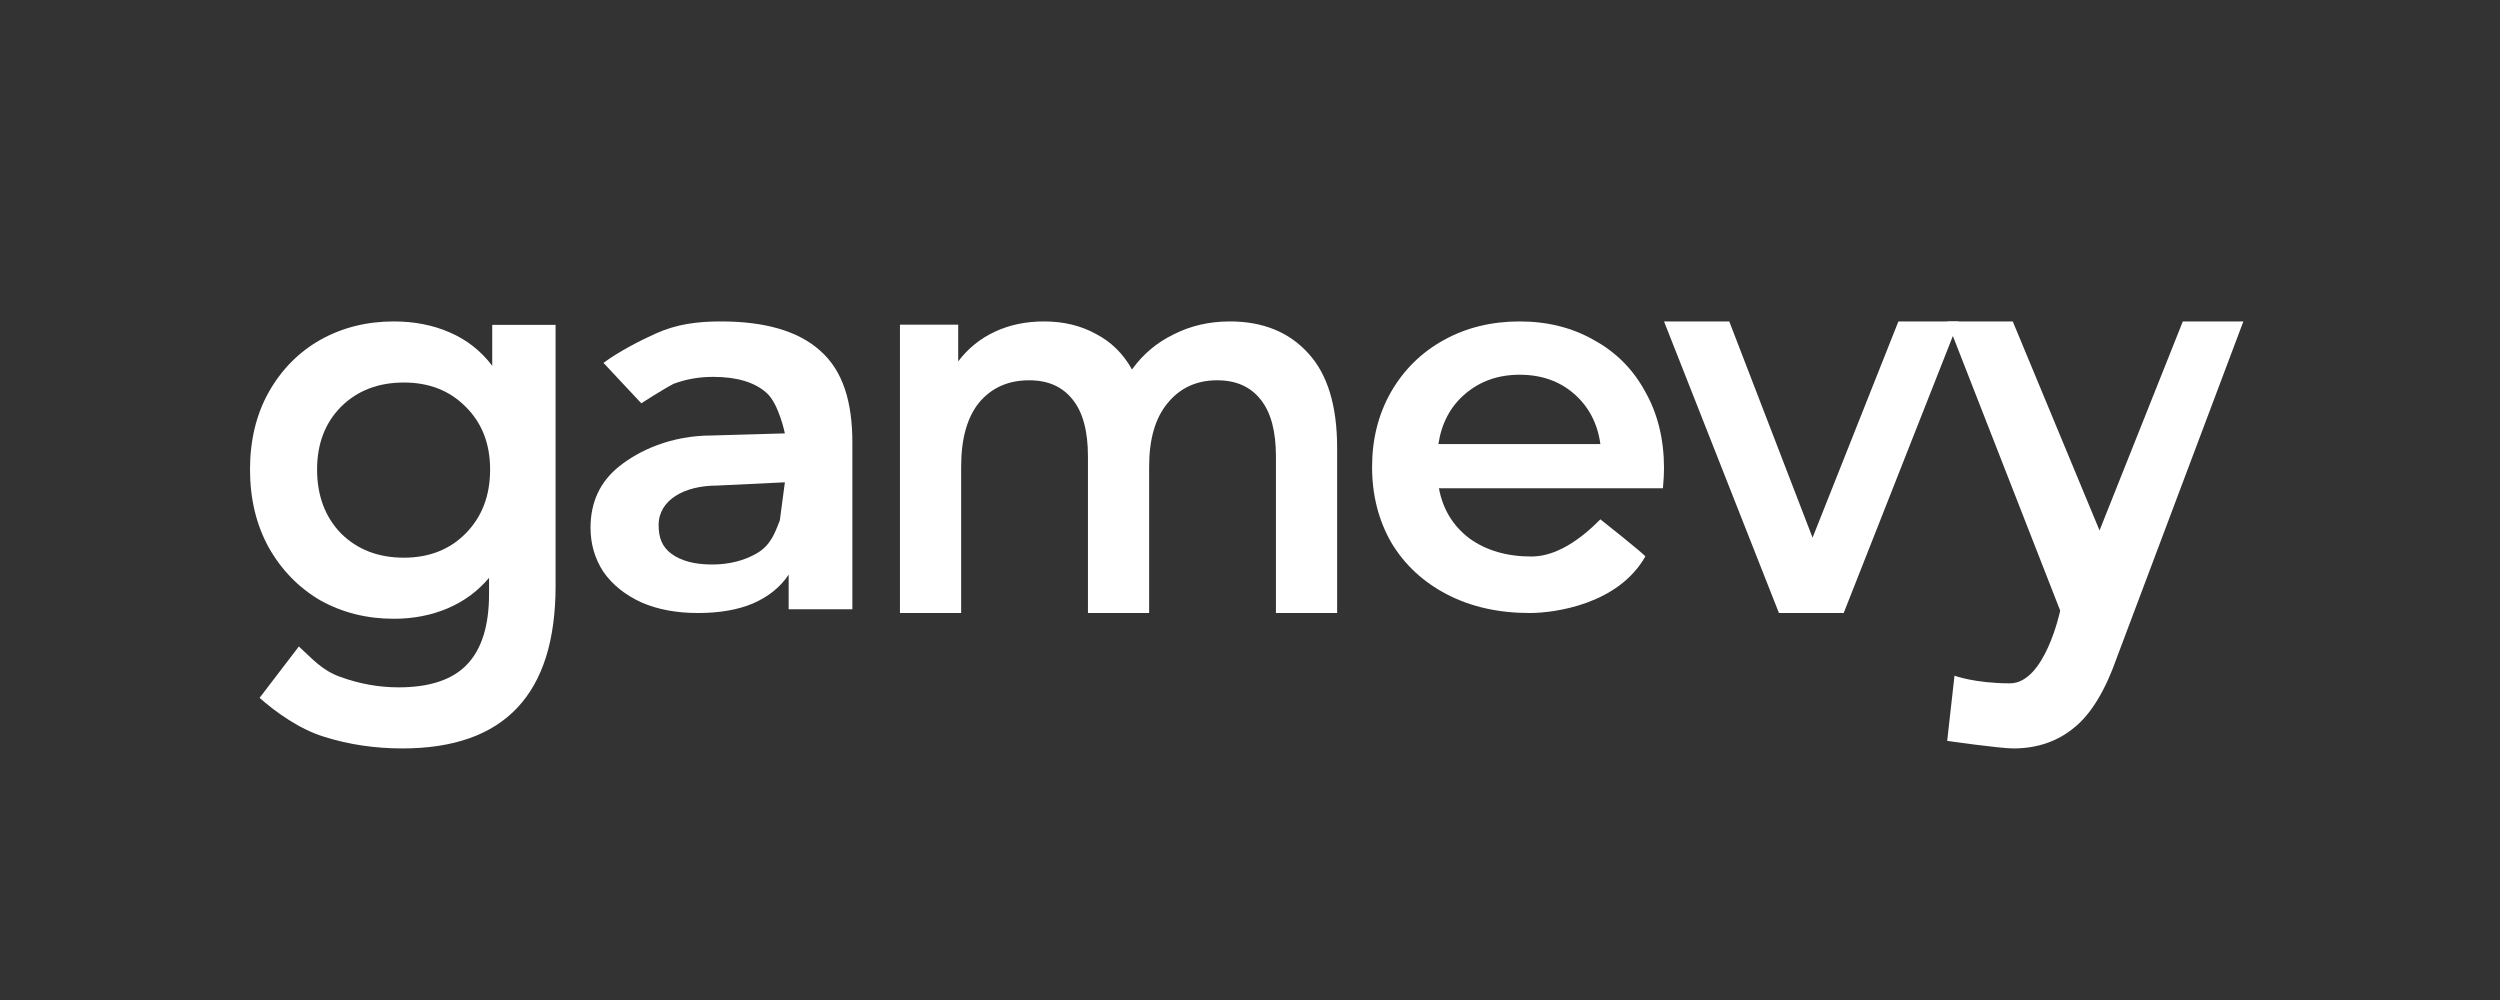 <svg width="150" height="60" viewBox="0 0 150 60" fill="none" xmlns="http://www.w3.org/2000/svg">
<rect x="0" y="0" width="150" height="60" fill="#333333" stroke="none"/>
<g clip-path="url(#clip0_3_4447)">
<path d="M33.335 19.493V35.156C33.335 41.656 30.269 44.906 24.136 44.906C22.496 44.906 20.942 44.675 19.473 44.214C18.003 43.776 16.533 42.724 15.575 41.871L17.931 38.789C18.677 39.458 19.302 40.226 20.431 40.618C21.581 41.033 22.741 41.241 23.913 41.241C25.787 41.241 27.16 40.78 28.033 39.858C28.906 38.936 29.343 37.53 29.343 35.639V34.671C28.661 35.478 27.831 36.089 26.851 36.504C25.872 36.919 24.796 37.126 23.625 37.126C22.007 37.126 20.537 36.757 19.217 36.02C17.918 35.259 16.885 34.199 16.119 32.839C15.373 31.479 15.001 29.923 15.001 28.171C15.001 26.42 15.373 24.875 16.119 23.538C16.885 22.178 17.918 21.13 19.217 20.392C20.537 19.654 22.007 19.286 23.625 19.286C24.86 19.286 25.978 19.505 26.979 19.943C28.001 20.381 28.853 21.049 29.534 21.948V19.493H33.335ZM24.232 33.461C25.744 33.461 26.979 32.977 27.937 32.009C28.917 31.018 29.407 29.739 29.407 28.171C29.407 26.627 28.917 25.371 27.937 24.403C26.979 23.435 25.744 22.951 24.232 22.951C22.699 22.951 21.442 23.435 20.463 24.403C19.505 25.371 19.025 26.627 19.025 28.171C19.025 29.739 19.505 31.018 20.463 32.009C21.442 32.977 22.699 33.461 24.232 33.461Z" fill="white"/>
<path d="M43.271 19.286C45.819 19.286 47.877 19.832 49.216 21.047C50.577 22.241 51.142 24.115 51.142 26.546V36.557H47.32V34.478C46.824 35.224 46.111 35.8 45.182 36.205C44.275 36.589 43.174 36.781 41.878 36.781C40.583 36.781 39.449 36.568 38.477 36.141C37.505 35.694 36.749 35.086 36.209 34.318C35.691 33.529 35.432 32.644 35.432 31.663C35.432 30.128 36.004 28.902 37.149 27.985C38.315 27.047 40.237 26.129 42.72 26.129L47.093 26.004C47.093 26.004 46.726 24.211 45.992 23.572C45.279 22.932 44.21 22.612 42.785 22.612C41.813 22.612 41.058 22.793 40.418 23.027C39.737 23.383 38.477 24.197 38.477 24.197L36.209 21.773C37.117 21.091 38.488 20.397 39.33 20.018C40.61 19.441 41.846 19.286 43.271 19.286ZM42.72 33.87C43.735 33.87 44.632 33.647 45.409 33.199C46.208 32.73 46.467 32.069 46.791 31.216L47.093 28.938L43.016 29.134C41.074 29.134 39.517 29.99 39.517 31.504C39.517 32.229 39.708 32.804 40.291 33.231C40.874 33.657 41.684 33.87 42.72 33.87Z" fill="white"/>
<path d="M73.795 19.286C75.773 19.286 77.34 19.923 78.495 21.197C79.65 22.45 80.228 24.34 80.228 26.867V36.781H76.556V27.385C76.556 25.873 76.253 24.739 75.646 23.983C75.039 23.206 74.167 22.817 73.031 22.817C71.798 22.817 70.809 23.271 70.065 24.178C69.32 25.064 68.948 26.338 68.948 28.001V36.781H65.277V27.385C65.277 25.873 64.973 24.739 64.366 23.983C63.759 23.206 62.888 22.817 61.752 22.817C60.498 22.817 59.5 23.26 58.755 24.145C58.031 25.031 57.669 26.316 57.669 28.001V36.781H53.997V19.48H57.492V21.683C58.08 20.906 58.814 20.312 59.695 19.901C60.577 19.491 61.556 19.286 62.633 19.286C63.808 19.286 64.846 19.534 65.746 20.031C66.667 20.506 67.392 21.219 67.92 22.169C68.567 21.262 69.399 20.56 70.417 20.063C71.436 19.545 72.562 19.286 73.795 19.286Z" fill="white"/>
<path d="M99.841 28.113C99.841 28.39 99.82 28.785 99.777 29.297H86.335C86.57 30.555 87.18 31.557 88.164 32.303C89.169 33.028 90.409 33.391 91.885 33.391C93.361 33.391 94.804 32.396 96.023 31.16C96.023 31.16 98.757 33.322 98.718 33.391C97.082 36.27 93.264 36.781 91.789 36.781C89.907 36.781 88.249 36.408 86.816 35.661C85.383 34.915 84.272 33.881 83.48 32.559C82.71 31.216 82.325 29.702 82.325 28.017C82.325 26.354 82.7 24.862 83.448 23.54C84.218 22.196 85.277 21.151 86.624 20.405C87.971 19.659 89.49 19.286 91.179 19.286C92.847 19.286 94.334 19.659 95.638 20.405C96.964 21.13 97.991 22.164 98.718 23.508C99.466 24.83 99.841 26.365 99.841 28.113ZM91.179 22.484C89.896 22.484 88.805 22.868 87.907 23.636C87.03 24.382 86.496 25.384 86.303 26.642H96.023C95.852 25.405 95.328 24.403 94.452 23.636C93.575 22.868 92.484 22.484 91.179 22.484Z" fill="white"/>
<path d="M117.517 19.286L110.621 36.781H106.737L99.841 19.286H103.756L108.754 32.26L113.904 19.286H117.517Z" fill="white"/>
<path d="M134.602 19.286L127.033 39.398C126.327 41.42 125.469 42.837 124.46 43.651C123.451 44.487 122.23 44.906 120.797 44.906C119.989 44.906 116.831 44.452 116.831 44.452L117.27 40.542C117.27 40.542 118.496 41 120.598 41C122.7 41 123.612 36.638 123.612 36.638L116.831 19.286H120.766L125.972 31.827L130.969 19.286H134.602Z" fill="white"/>
</g>
<defs>
<clipPath id="clip0_3_4447">
<rect width="120" height="26" fill="white" transform="translate(15 19)"/>
</clipPath>
</defs>
</svg>
